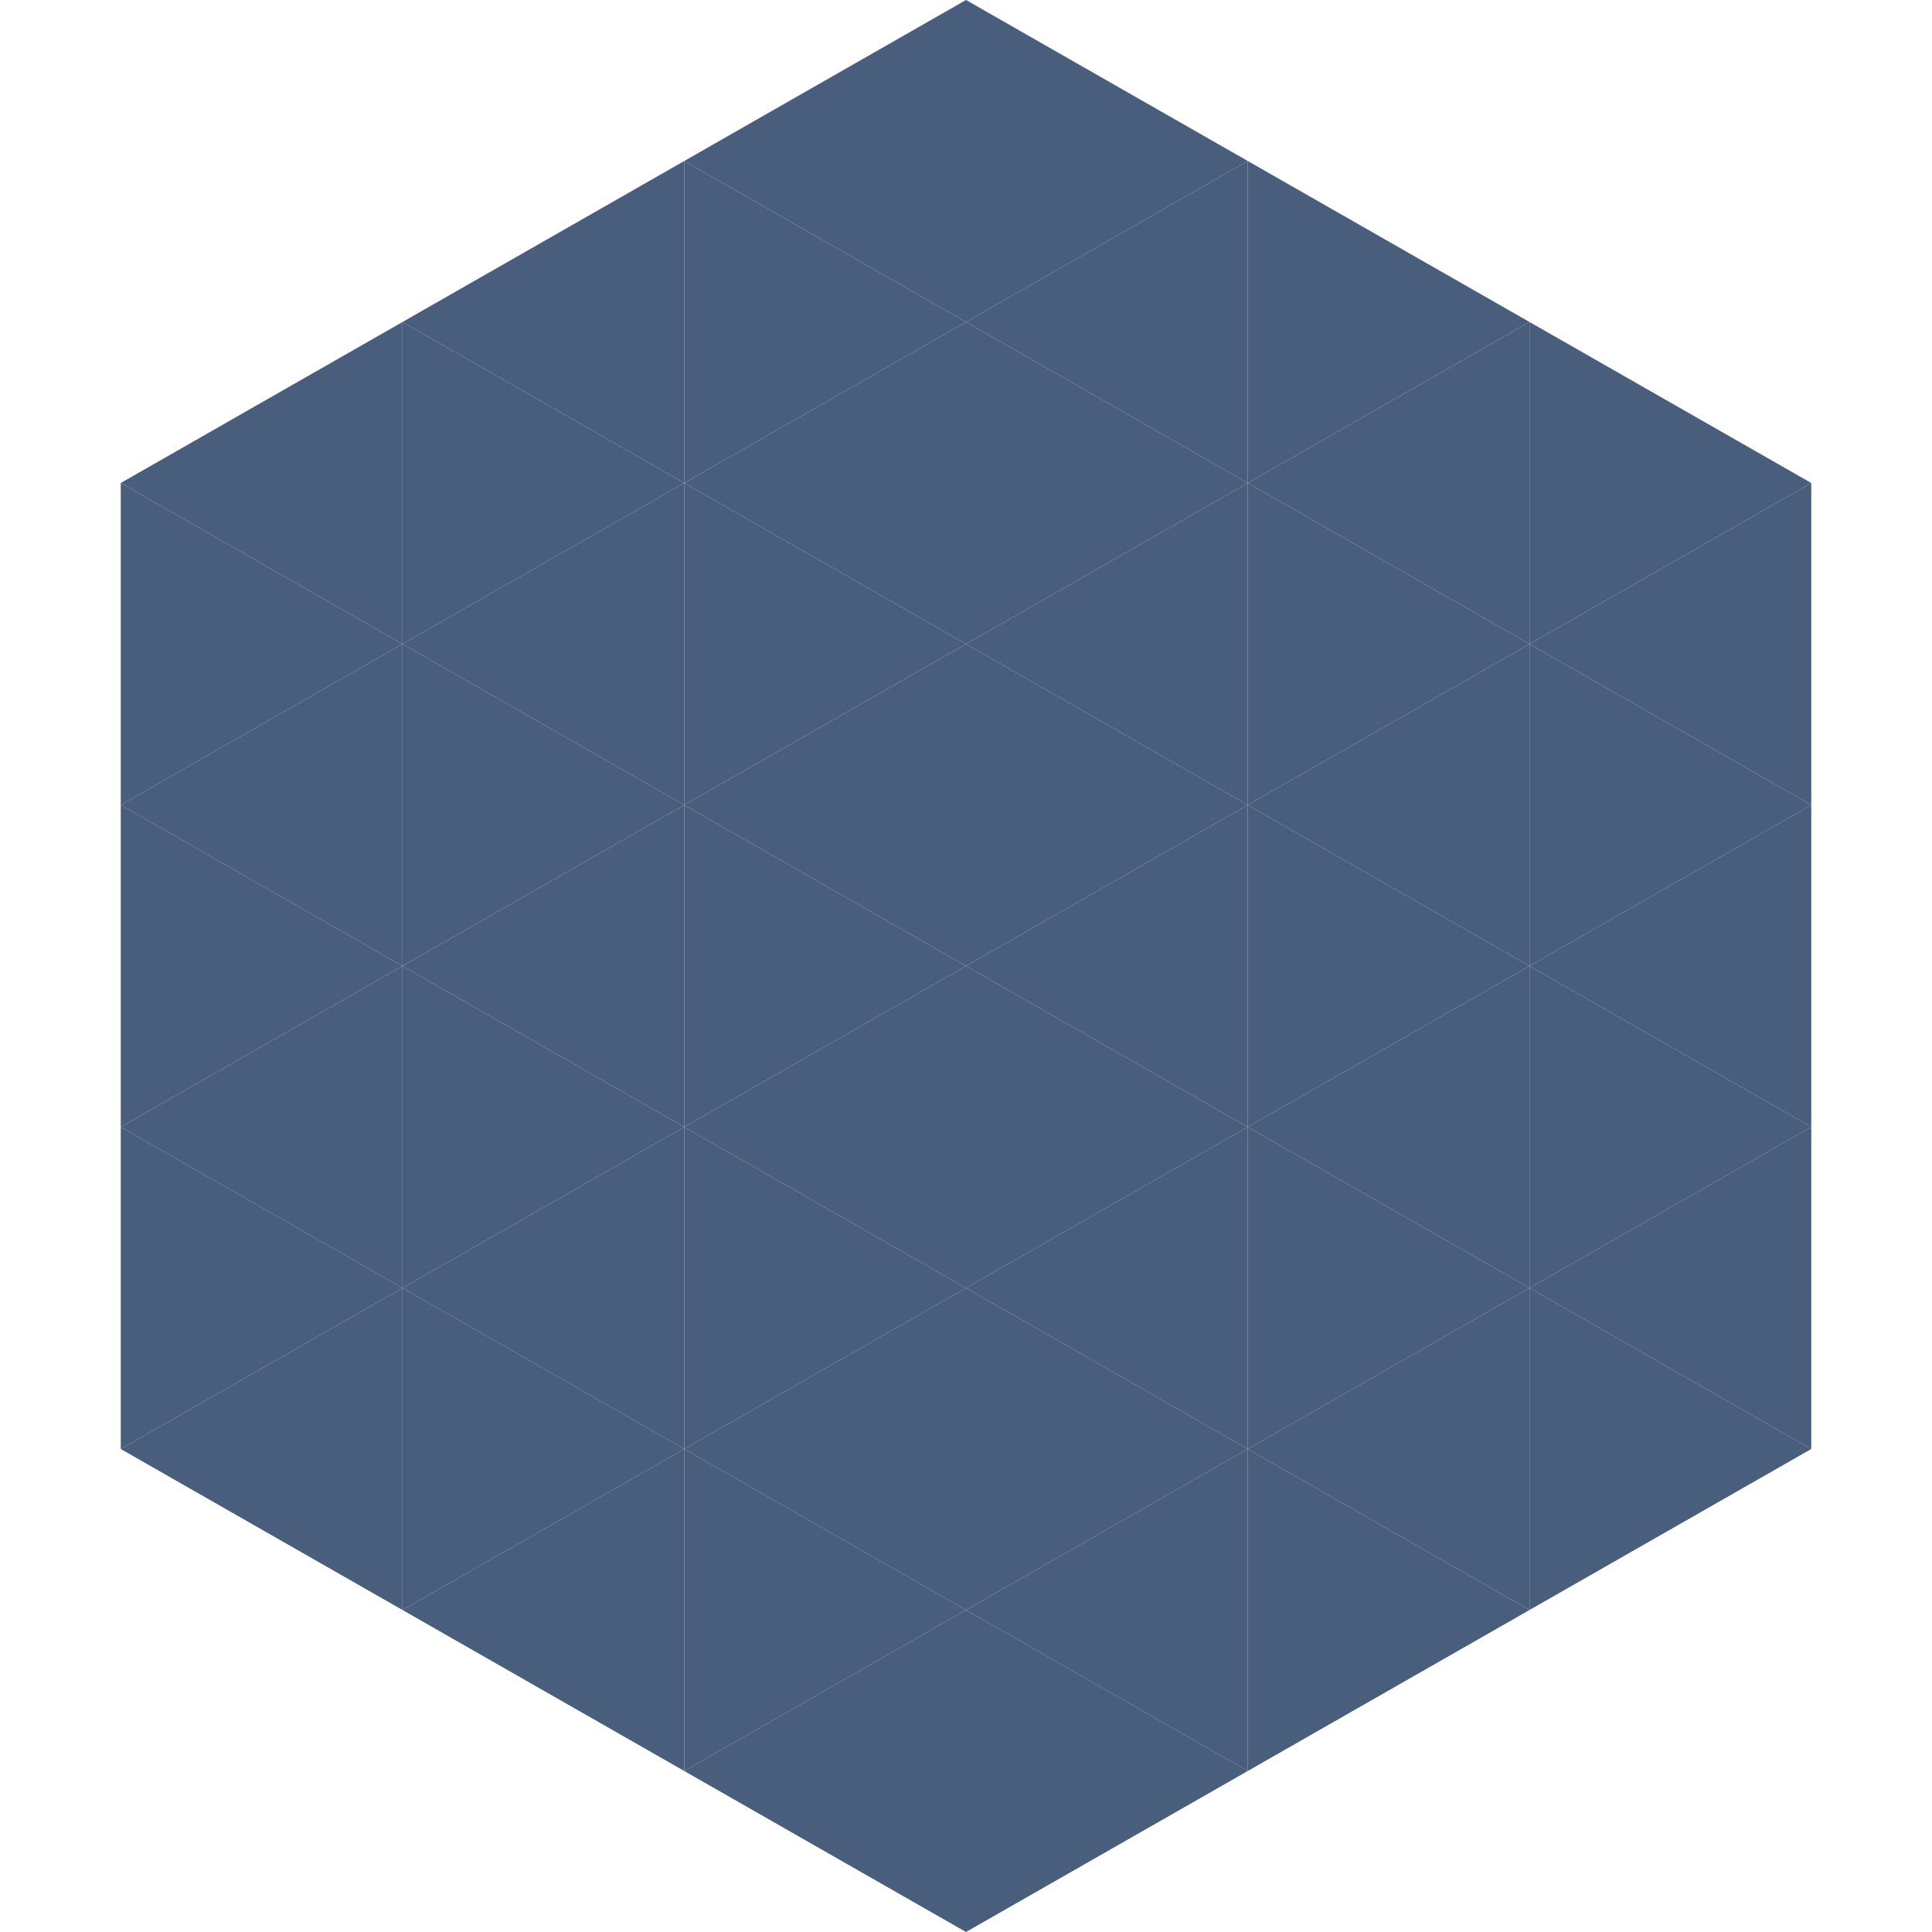 <?xml version="1.0"?>
<!-- Generated by SVGo -->
<svg width="240" height="240"
     xmlns="http://www.w3.org/2000/svg"
     xmlns:xlink="http://www.w3.org/1999/xlink">
<polygon points="50,40 15,60 50,80" style="fill:rgb(73,93,124)" />
<polygon points="190,40 225,60 190,80" style="fill:rgb(73,93,124)" />
<polygon points="15,60 50,80 15,100" style="fill:rgb(73,93,124)" />
<polygon points="225,60 190,80 225,100" style="fill:rgb(73,93,124)" />
<polygon points="50,80 15,100 50,120" style="fill:rgb(73,93,124)" />
<polygon points="190,80 225,100 190,120" style="fill:rgb(73,93,124)" />
<polygon points="15,100 50,120 15,140" style="fill:rgb(73,93,124)" />
<polygon points="225,100 190,120 225,140" style="fill:rgb(73,93,124)" />
<polygon points="50,120 15,140 50,160" style="fill:rgb(73,93,124)" />
<polygon points="190,120 225,140 190,160" style="fill:rgb(73,93,124)" />
<polygon points="15,140 50,160 15,180" style="fill:rgb(73,93,124)" />
<polygon points="225,140 190,160 225,180" style="fill:rgb(73,93,124)" />
<polygon points="50,160 15,180 50,200" style="fill:rgb(73,93,124)" />
<polygon points="190,160 225,180 190,200" style="fill:rgb(73,93,124)" />
<polygon points="15,180 50,200 15,220" style="fill:rgb(255,255,255); fill-opacity:0" />
<polygon points="225,180 190,200 225,220" style="fill:rgb(255,255,255); fill-opacity:0" />
<polygon points="50,0 85,20 50,40" style="fill:rgb(255,255,255); fill-opacity:0" />
<polygon points="190,0 155,20 190,40" style="fill:rgb(255,255,255); fill-opacity:0" />
<polygon points="85,20 50,40 85,60" style="fill:rgb(73,93,124)" />
<polygon points="155,20 190,40 155,60" style="fill:rgb(73,93,124)" />
<polygon points="50,40 85,60 50,80" style="fill:rgb(73,93,124)" />
<polygon points="190,40 155,60 190,80" style="fill:rgb(73,93,124)" />
<polygon points="85,60 50,80 85,100" style="fill:rgb(73,93,124)" />
<polygon points="155,60 190,80 155,100" style="fill:rgb(73,93,124)" />
<polygon points="50,80 85,100 50,120" style="fill:rgb(73,93,124)" />
<polygon points="190,80 155,100 190,120" style="fill:rgb(73,93,124)" />
<polygon points="85,100 50,120 85,140" style="fill:rgb(73,93,124)" />
<polygon points="155,100 190,120 155,140" style="fill:rgb(73,93,124)" />
<polygon points="50,120 85,140 50,160" style="fill:rgb(73,93,124)" />
<polygon points="190,120 155,140 190,160" style="fill:rgb(73,93,124)" />
<polygon points="85,140 50,160 85,180" style="fill:rgb(73,93,124)" />
<polygon points="155,140 190,160 155,180" style="fill:rgb(73,93,124)" />
<polygon points="50,160 85,180 50,200" style="fill:rgb(73,93,124)" />
<polygon points="190,160 155,180 190,200" style="fill:rgb(73,93,124)" />
<polygon points="85,180 50,200 85,220" style="fill:rgb(73,93,124)" />
<polygon points="155,180 190,200 155,220" style="fill:rgb(73,93,124)" />
<polygon points="120,0 85,20 120,40" style="fill:rgb(73,93,124)" />
<polygon points="120,0 155,20 120,40" style="fill:rgb(73,93,124)" />
<polygon points="85,20 120,40 85,60" style="fill:rgb(73,93,124)" />
<polygon points="155,20 120,40 155,60" style="fill:rgb(73,93,124)" />
<polygon points="120,40 85,60 120,80" style="fill:rgb(73,93,124)" />
<polygon points="120,40 155,60 120,80" style="fill:rgb(73,93,124)" />
<polygon points="85,60 120,80 85,100" style="fill:rgb(73,93,124)" />
<polygon points="155,60 120,80 155,100" style="fill:rgb(73,93,124)" />
<polygon points="120,80 85,100 120,120" style="fill:rgb(73,93,124)" />
<polygon points="120,80 155,100 120,120" style="fill:rgb(73,93,124)" />
<polygon points="85,100 120,120 85,140" style="fill:rgb(73,93,124)" />
<polygon points="155,100 120,120 155,140" style="fill:rgb(73,93,124)" />
<polygon points="120,120 85,140 120,160" style="fill:rgb(73,93,124)" />
<polygon points="120,120 155,140 120,160" style="fill:rgb(73,93,124)" />
<polygon points="85,140 120,160 85,180" style="fill:rgb(73,93,124)" />
<polygon points="155,140 120,160 155,180" style="fill:rgb(73,93,124)" />
<polygon points="120,160 85,180 120,200" style="fill:rgb(73,93,124)" />
<polygon points="120,160 155,180 120,200" style="fill:rgb(73,93,124)" />
<polygon points="85,180 120,200 85,220" style="fill:rgb(73,93,124)" />
<polygon points="155,180 120,200 155,220" style="fill:rgb(73,93,124)" />
<polygon points="120,200 85,220 120,240" style="fill:rgb(73,93,124)" />
<polygon points="120,200 155,220 120,240" style="fill:rgb(73,93,124)" />
<polygon points="85,220 120,240 85,260" style="fill:rgb(255,255,255); fill-opacity:0" />
<polygon points="155,220 120,240 155,260" style="fill:rgb(255,255,255); fill-opacity:0" />
</svg>
